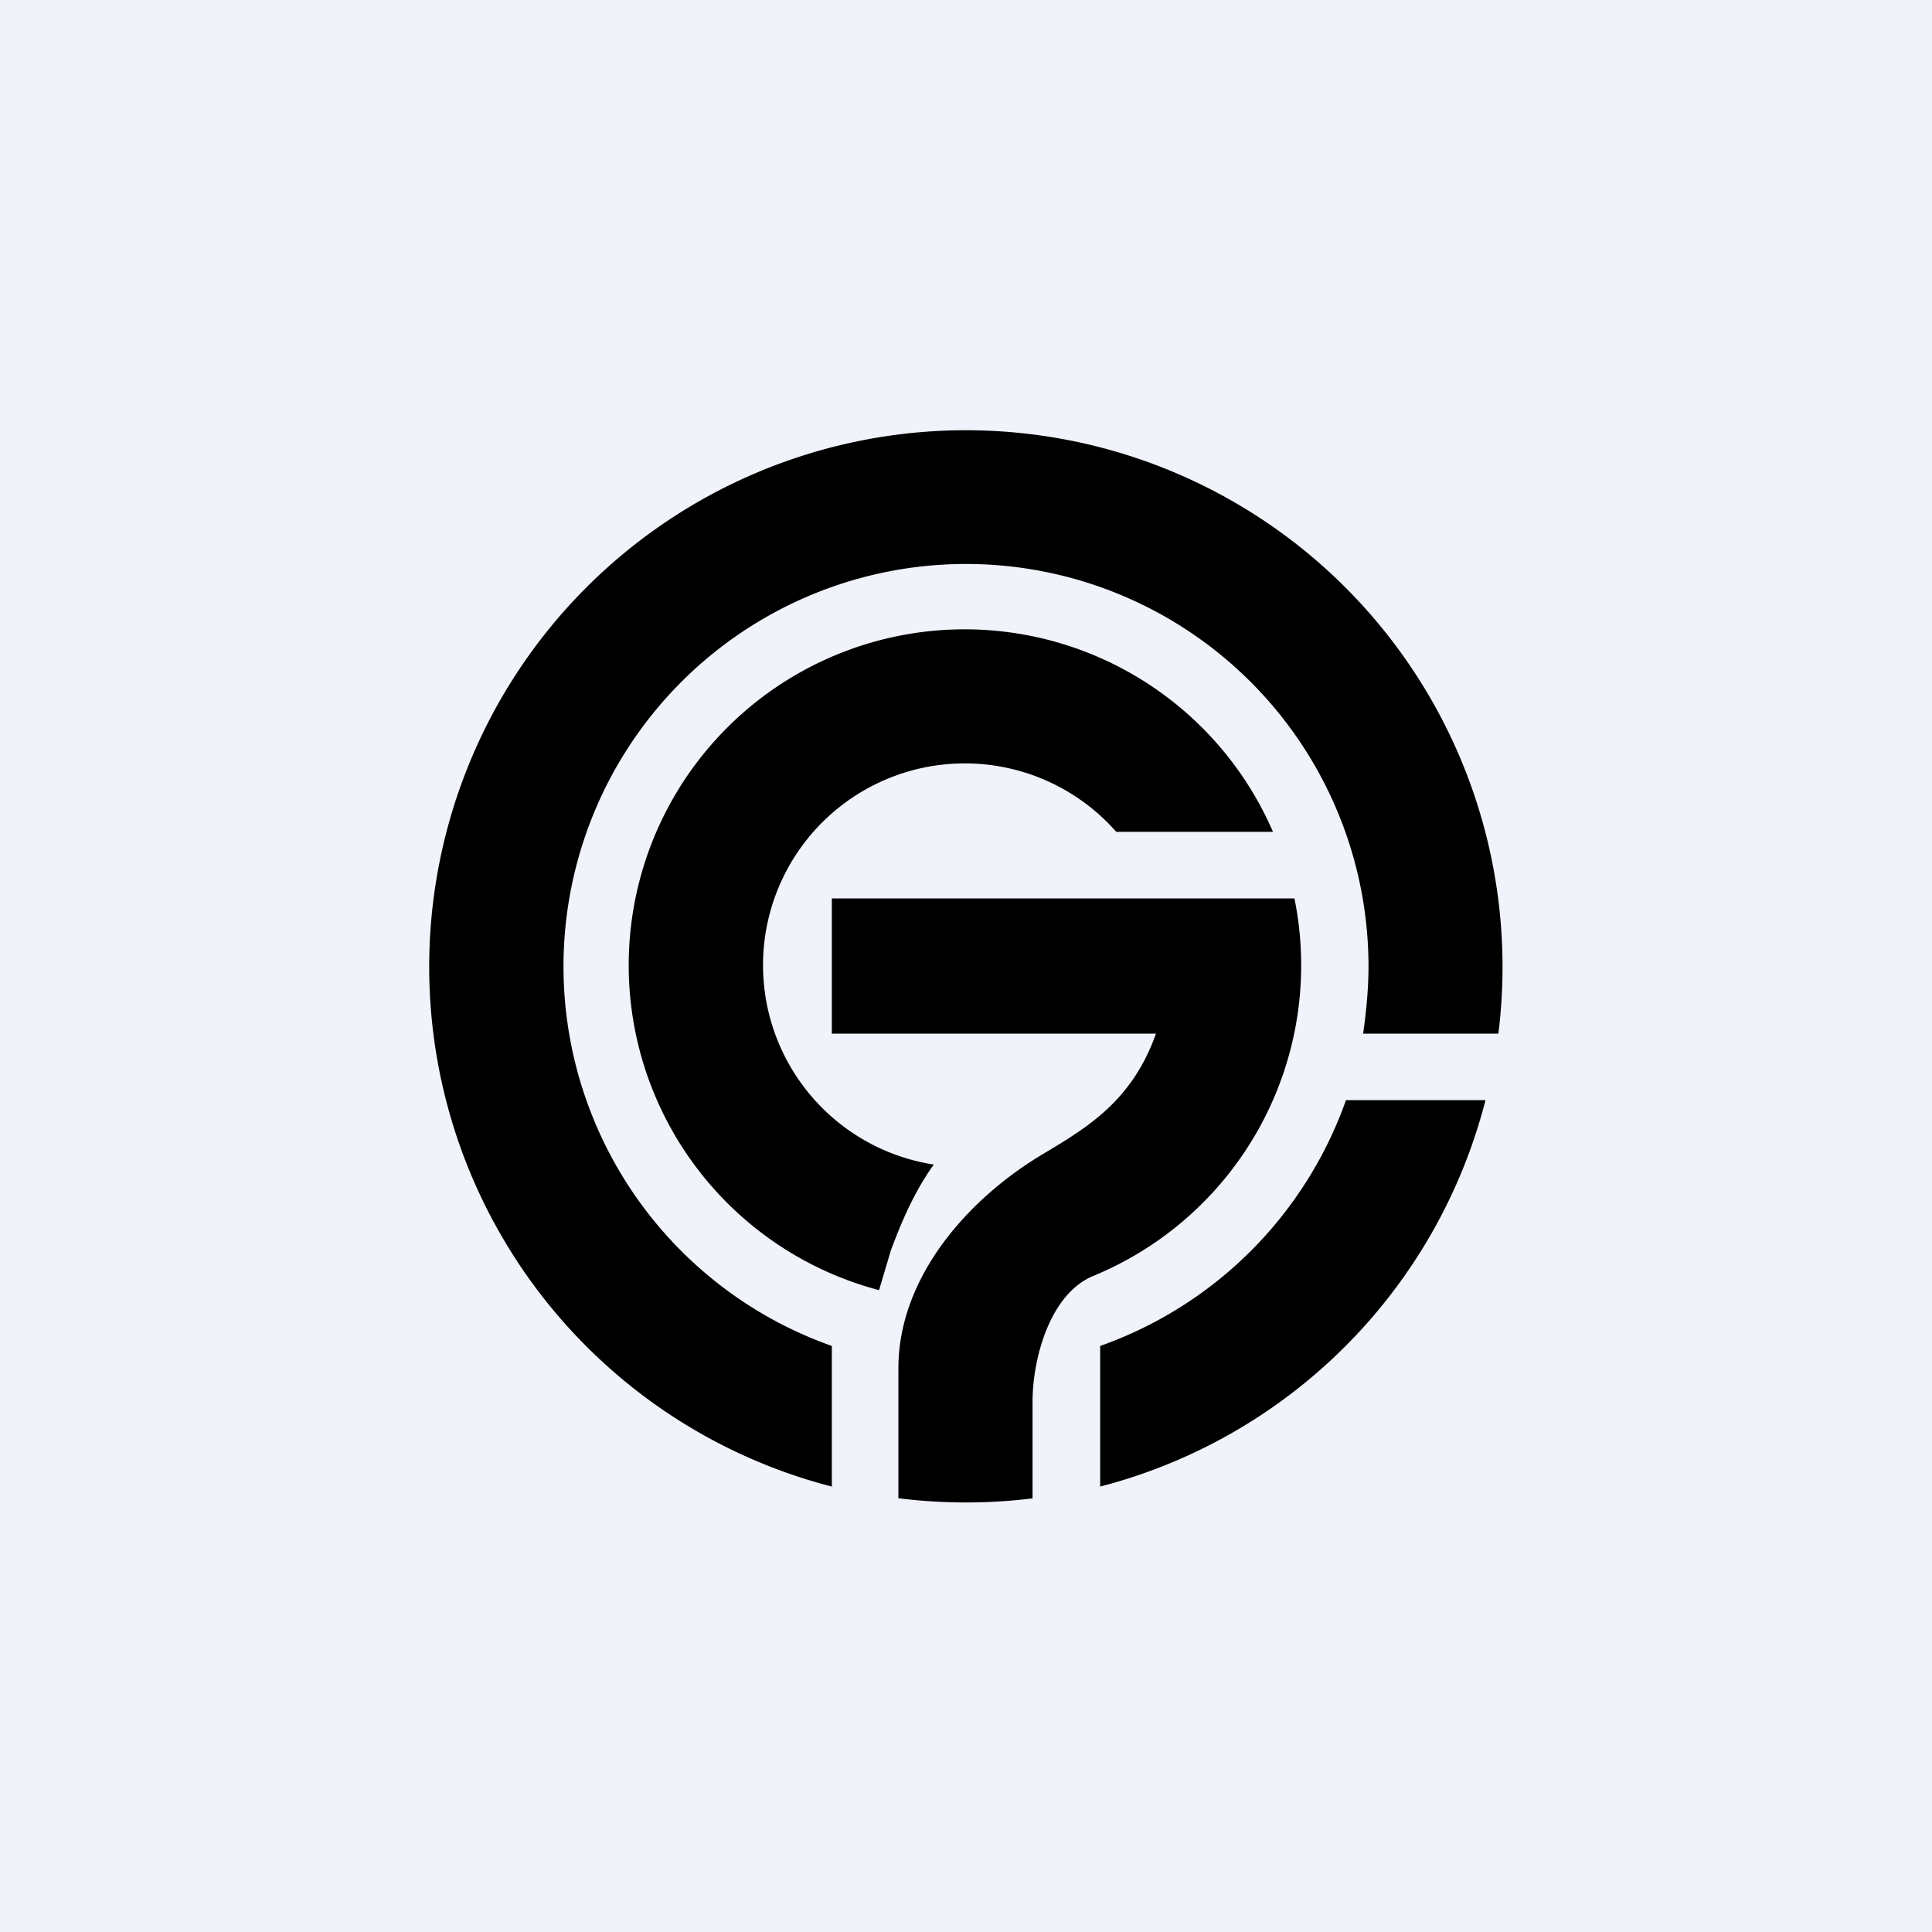 <!-- by TradingView --><svg width="18" height="18" viewBox="0 0 18 18" xmlns="http://www.w3.org/2000/svg"><path fill="#F0F3FA" d="M0 0h18v18H0z"/><path d="M8.38 13.96a5.06 5.06 0 0 0 1.24 0v-.9c0-.4.16-1 .56-1.17a3.13 3.13 0 0 0 1.88-3.52H7.75v1.26h3.02c-.22.62-.63.87-1.05 1.12-.69.41-1.35 1.14-1.35 2 0 0 .01 0 0 0v1.21Z"/><path d="M10.25 13.84v-1.3a3.76 3.76 0 0 0 2.29-2.29h1.3a5 5 0 0 1-3.59 3.6Z"/><path d="M12.75 9c0 .21-.02.42-.05.63h1.26a5 5 0 1 0-6.21 4.22v-1.31a3.75 3.75 0 1 1 5-3.54Z"/><path d="M8.7 10.85a1.88 1.88 0 1 1 1.7-3.1h1.46a3.13 3.13 0 1 0-3.67 4.27l.11-.37c.1-.27.22-.55.4-.8Z"/></svg>